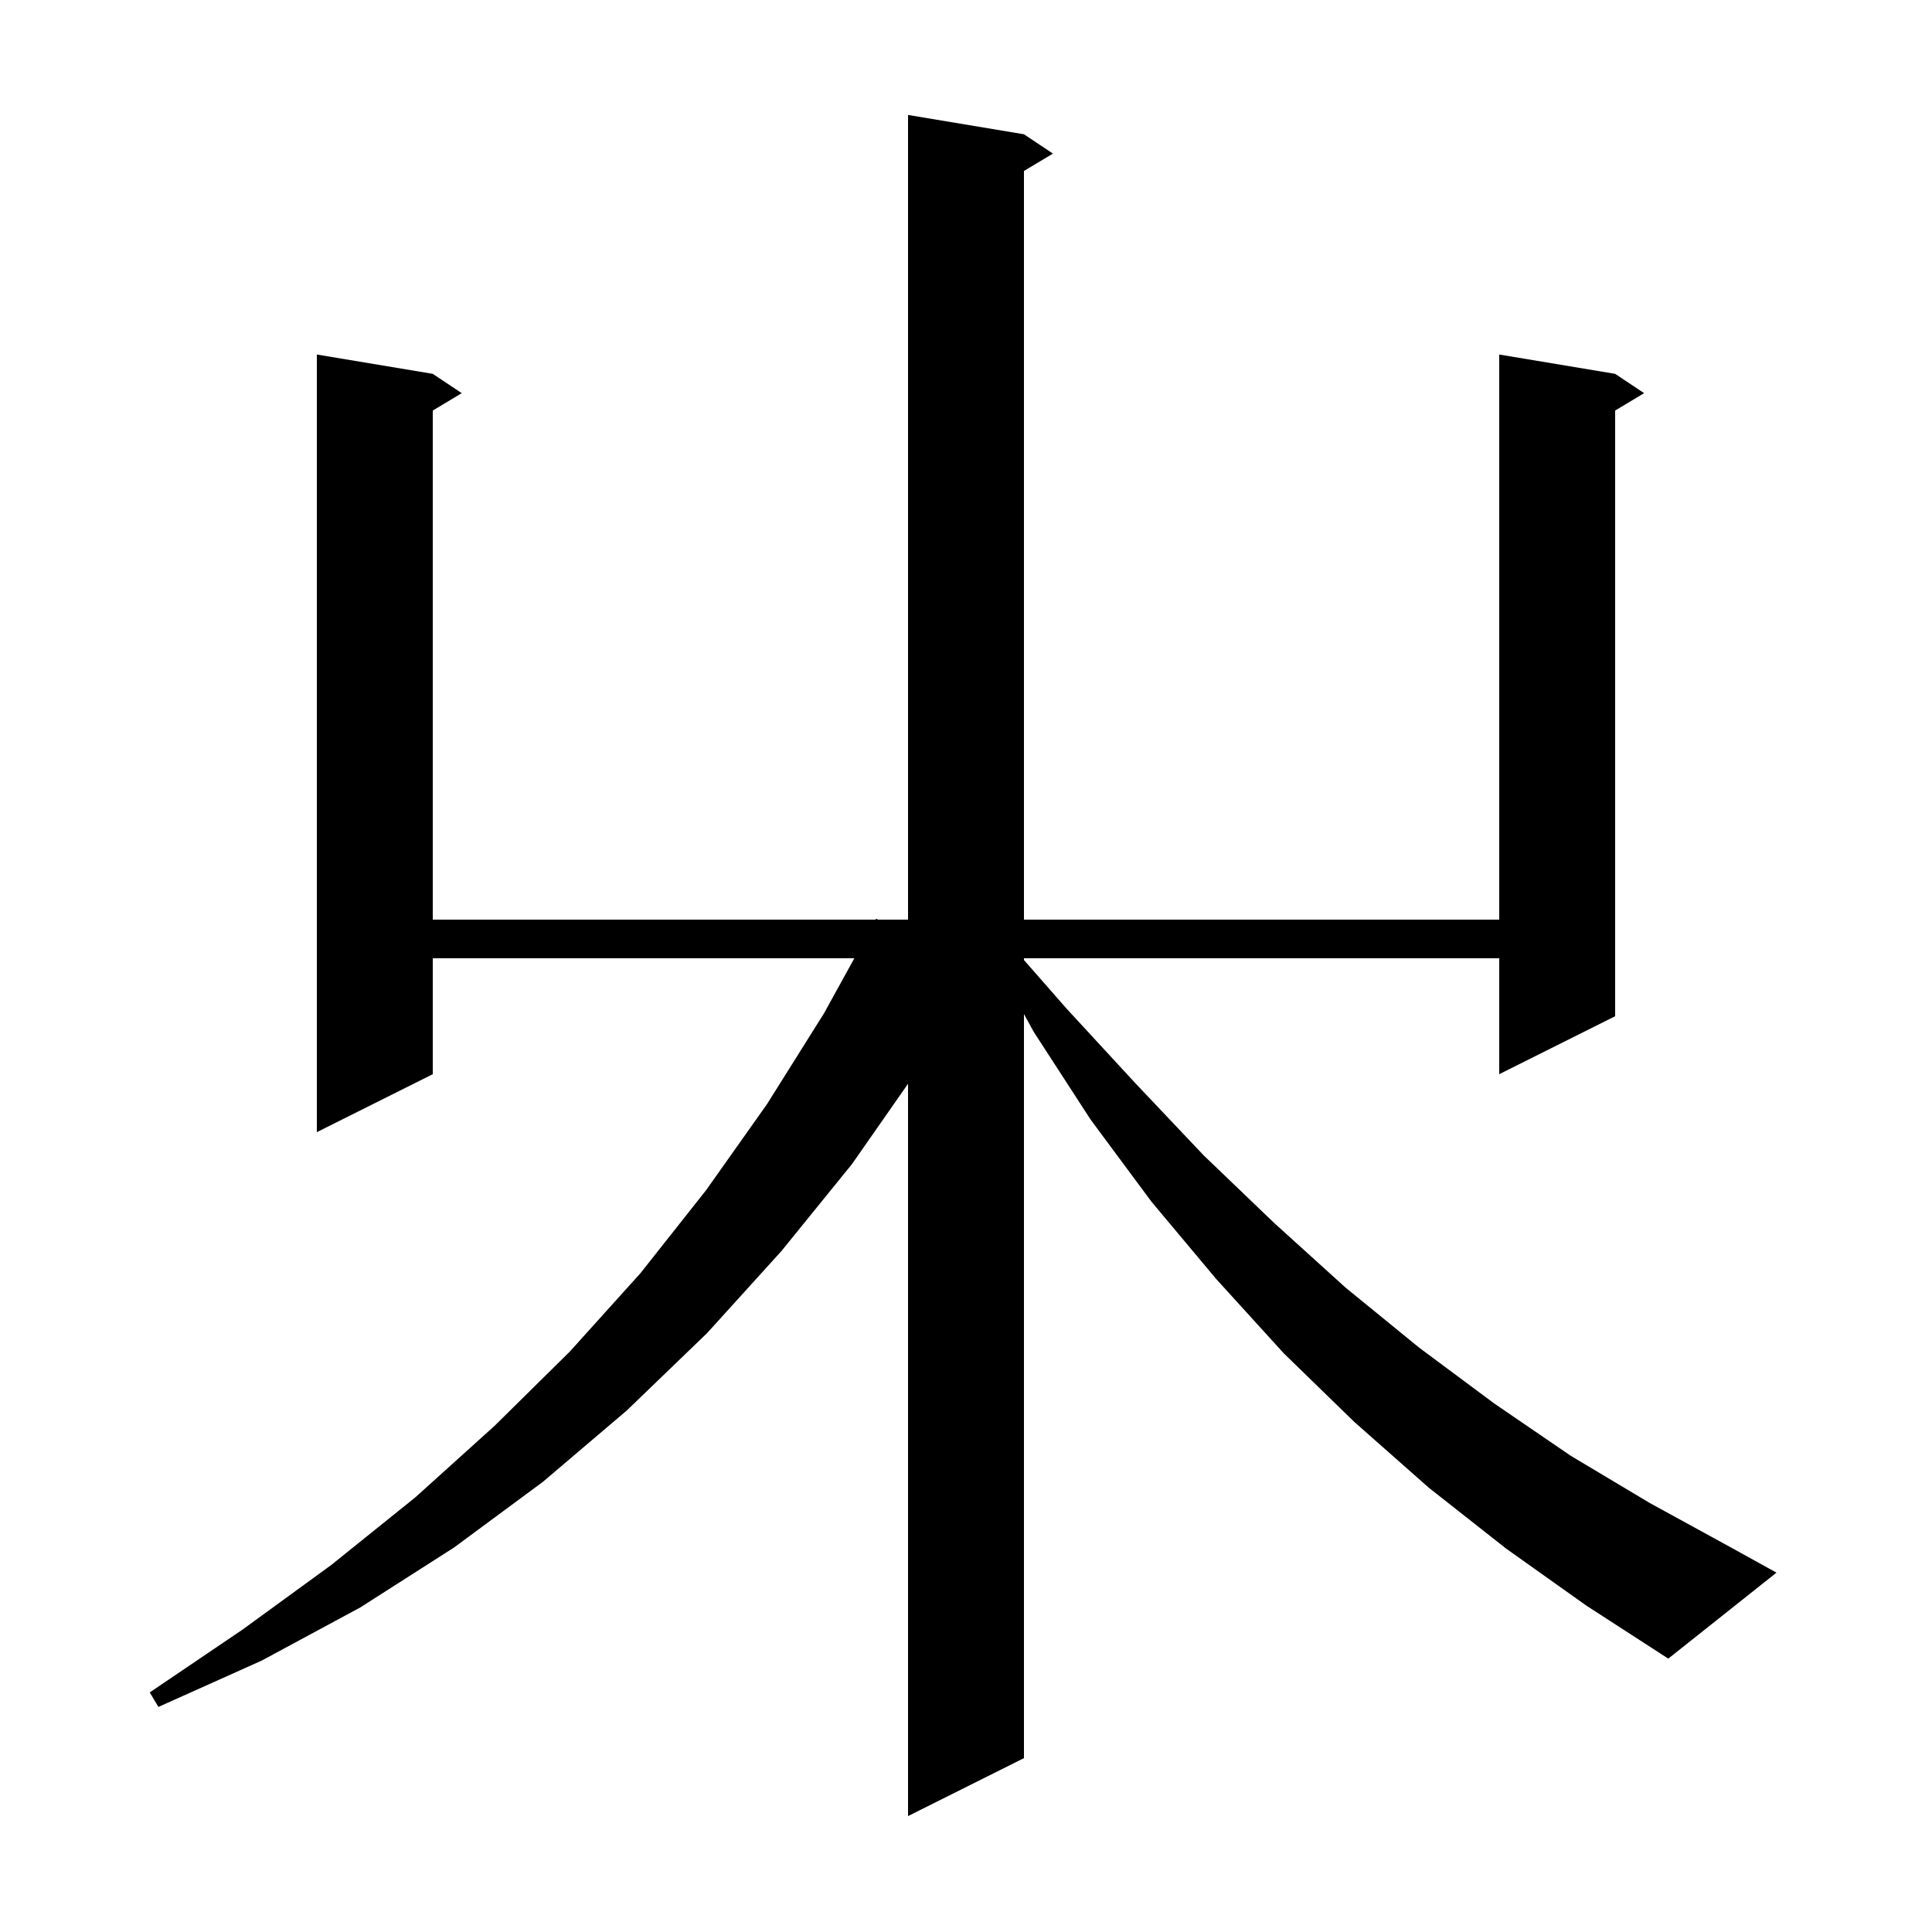 <svg xmlns="http://www.w3.org/2000/svg" xmlns:xlink="http://www.w3.org/1999/xlink" version="1.1" baseProfile="full" viewBox="0 0 200 200" width="200" height="200"><g fill="currentColor"><path d="M 155.9 160.3 L 147.9 154.0 L 140.2 147.2 L 132.9 140.1 L 125.9 132.4 L 119.2 124.4 L 112.9 115.9 L 107.0 106.8 L 106.0 104.973 L 106.0 182.0 L 94.0 188.0 L 94.0 112.19 L 88.2 120.5 L 80.9 129.5 L 73.2 138.0 L 64.9 146.0 L 56.2 153.4 L 47.0 160.2 L 37.3 166.4 L 27.1 171.9 L 16.4 176.7 L 15.5 175.2 L 25.1 168.7 L 34.3 162.0 L 43.0 155.0 L 51.2 147.6 L 59.0 139.9 L 66.3 131.8 L 73.1 123.2 L 79.4 114.3 L 85.3 104.9 L 88.441 99.2 L 44.8 99.2 L 44.8 111.2 L 32.8 117.2 L 32.8 36.7 L 44.8 38.7 L 47.8 40.7 L 44.8 42.5 L 44.8 95.2 L 90.645 95.2 L 90.7 95.1 L 90.884 95.2 L 94.0 95.2 L 94.0 11.9 L 106.0 13.9 L 109.0 15.9 L 106.0 17.7 L 106.0 95.2 L 155.2 95.2 L 155.2 36.7 L 167.2 38.7 L 170.2 40.7 L 167.2 42.5 L 167.2 105.2 L 155.2 111.2 L 155.2 99.2 L 106.0 99.2 L 106.0 99.38 L 110.4 104.4 L 117.5 112.1 L 124.6 119.6 L 131.9 126.6 L 139.3 133.3 L 146.9 139.5 L 154.7 145.3 L 162.6 150.7 L 170.8 155.6 L 179.2 160.2 L 183.9 162.8 L 172.7 171.7 L 164.2 166.2 Z "/></g></svg>